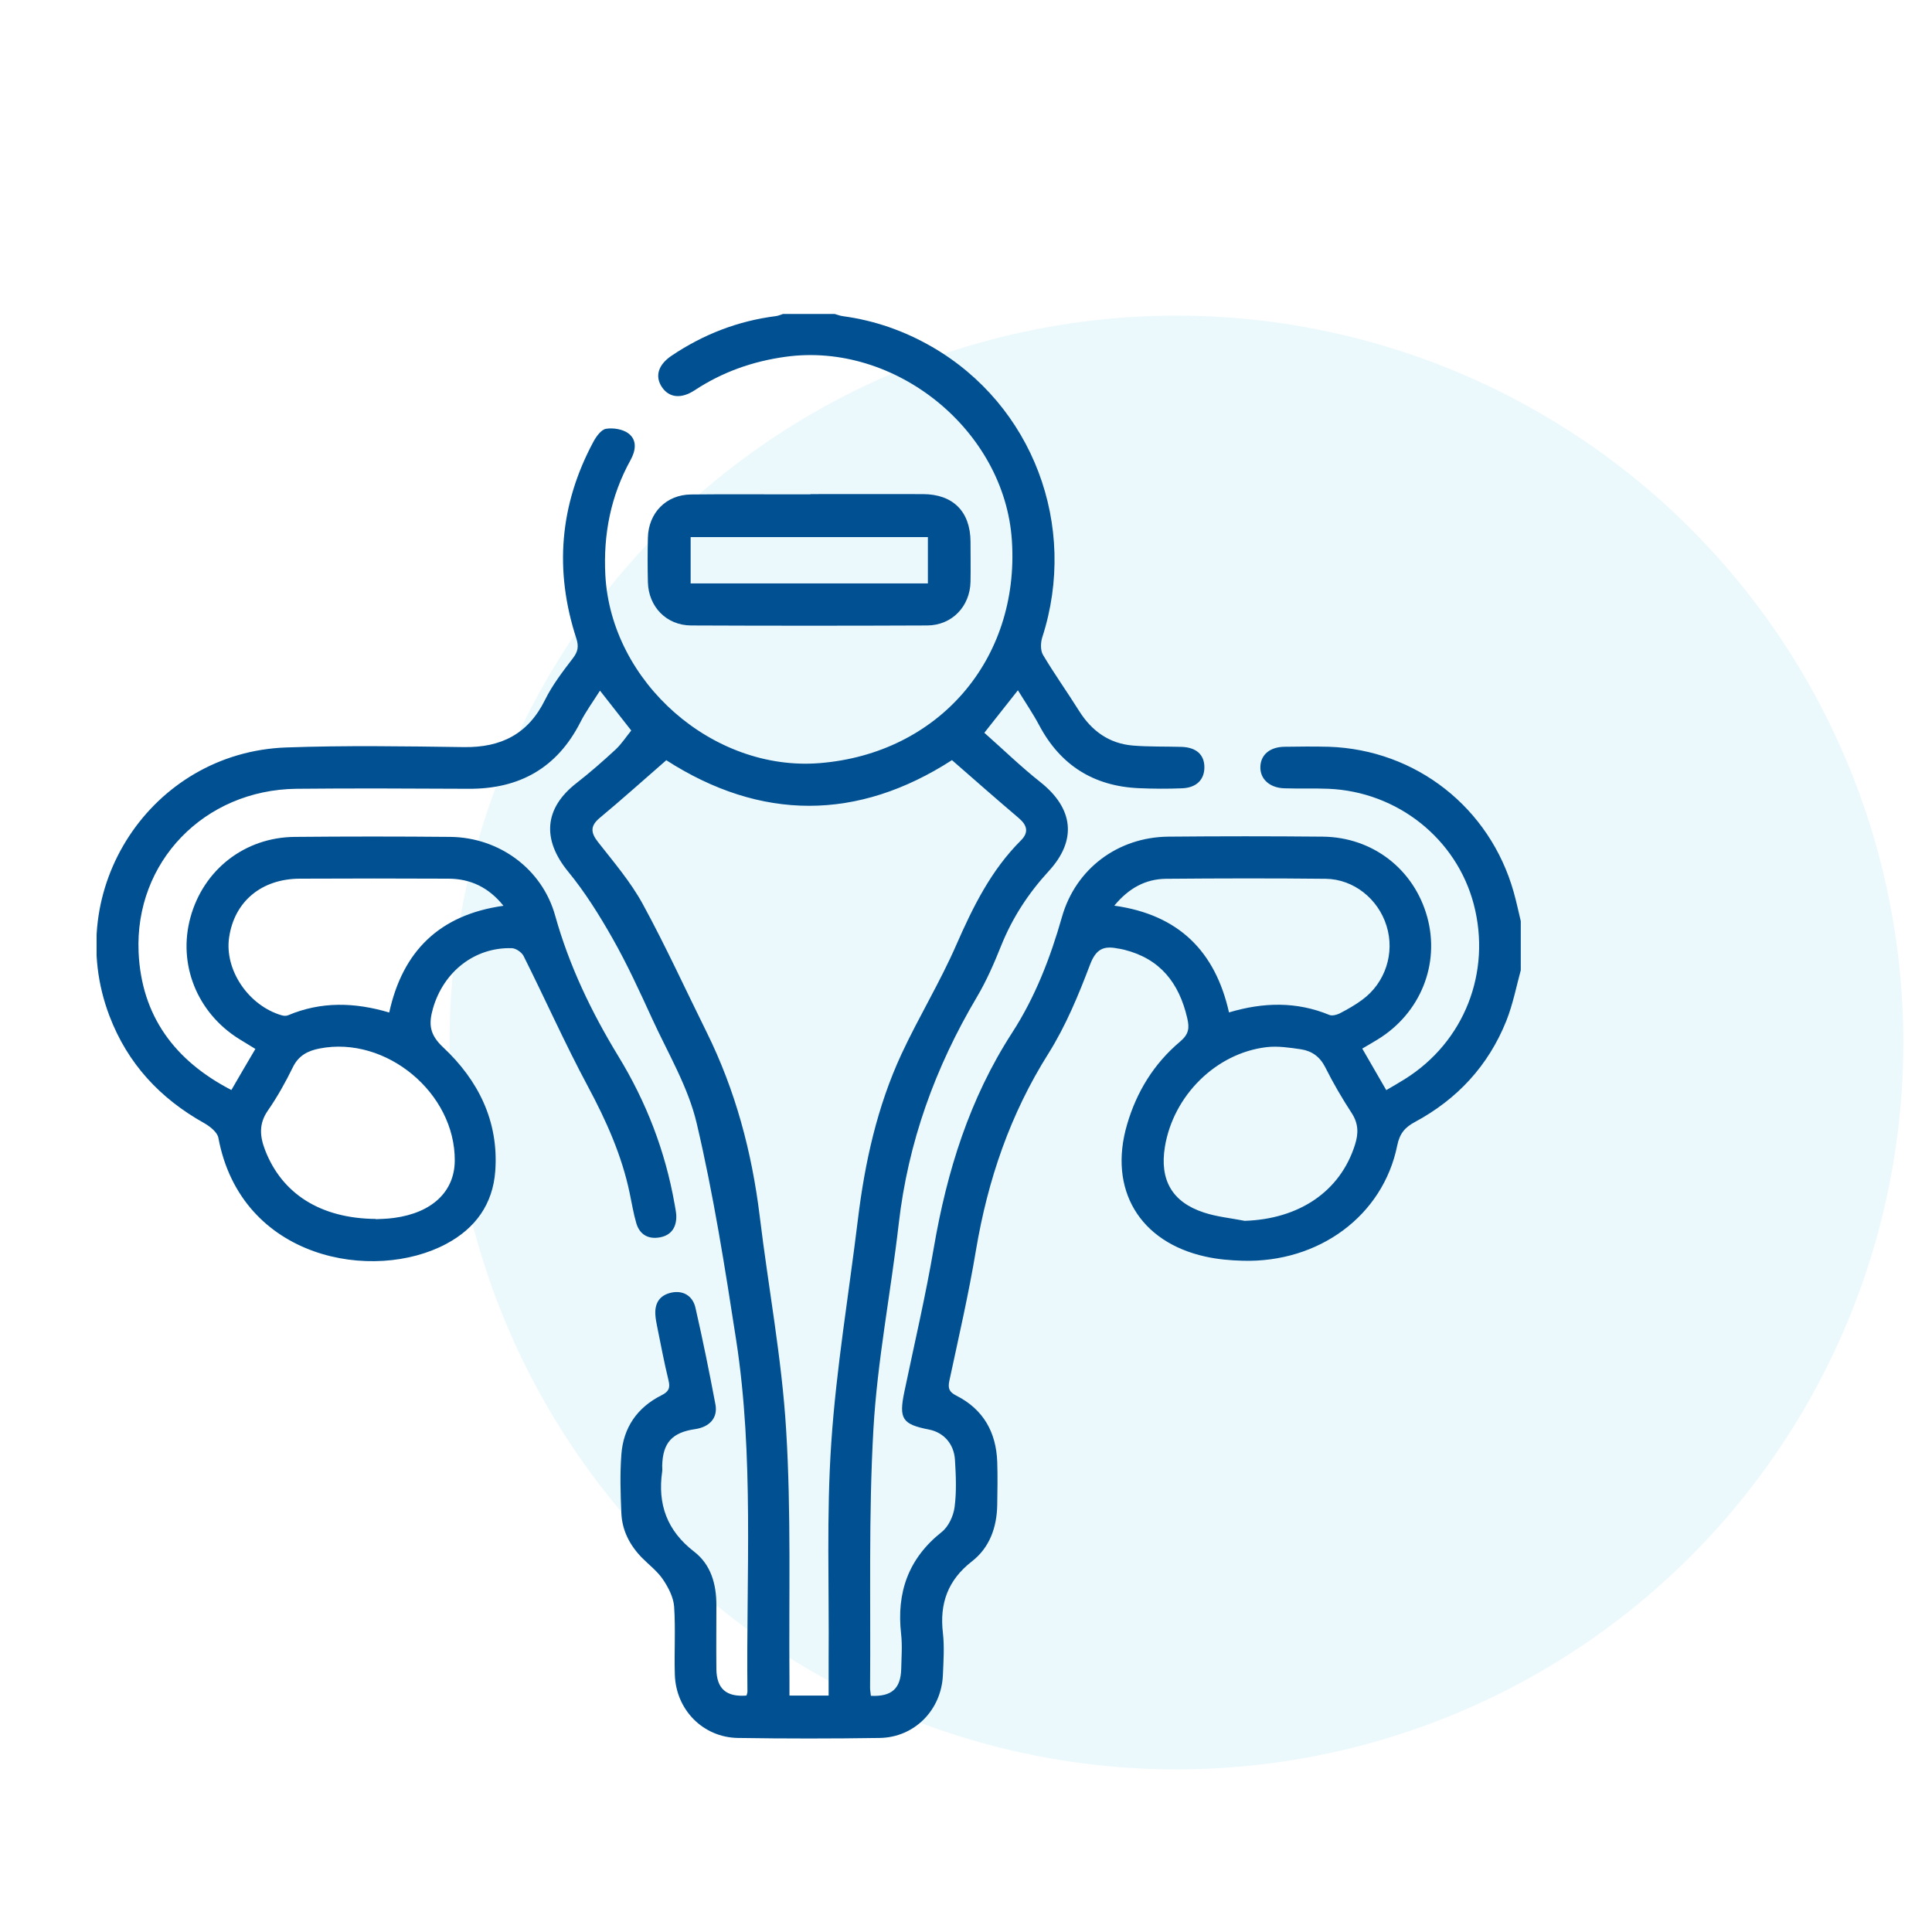 <svg width="80" height="80" viewBox="0 0 80 80" fill="none" xmlns="http://www.w3.org/2000/svg">
<mask id="mask0_1735_782" style="mask-type:alpha" maskUnits="userSpaceOnUse" x="0" y="0" width="80" height="80">
<rect width="80" height="80" fill="#D9D9D9"/>
</mask>
<g mask="url(#mask0_1735_782)">
<circle cx="48.714" cy="43.168" r="30.099" fill="#33C6E9" fill-opacity="0.1"/>
<g clip-path="url(#clip0_1735_782)">
<g clip-path="url(#clip1_1735_782)">
<path d="M62.999 40.072C62.796 40.809 62.653 41.571 62.371 42.278C61.629 44.127 60.343 45.516 58.588 46.46C58.173 46.682 57.955 46.94 57.856 47.434C57.268 50.336 54.618 52.294 51.454 52.205C50.94 52.19 50.415 52.145 49.911 52.032C47.182 51.429 45.886 49.248 46.668 46.569C47.063 45.209 47.785 44.038 48.868 43.128C49.229 42.821 49.258 42.569 49.16 42.154C48.823 40.7 48.037 39.697 46.549 39.326C46.455 39.301 46.361 39.286 46.267 39.272C45.694 39.158 45.382 39.301 45.14 39.934C44.66 41.2 44.131 42.48 43.414 43.622C41.827 46.139 40.903 48.853 40.413 51.765C40.111 53.579 39.696 55.374 39.311 57.173C39.241 57.5 39.311 57.643 39.602 57.791C40.715 58.355 41.249 59.304 41.293 60.53C41.313 61.123 41.303 61.722 41.293 62.315C41.278 63.244 40.977 64.085 40.245 64.653C39.246 65.43 38.9 66.399 39.044 67.62C39.108 68.188 39.068 68.772 39.044 69.345C38.989 70.799 37.872 71.941 36.428 71.965C34.47 71.995 32.512 71.995 30.554 71.965C29.11 71.941 27.988 70.799 27.944 69.345C27.914 68.406 27.978 67.462 27.914 66.522C27.884 66.137 27.677 65.736 27.454 65.405C27.222 65.059 26.871 64.797 26.574 64.495C26.075 63.981 25.758 63.368 25.729 62.651C25.694 61.845 25.669 61.035 25.729 60.234C25.808 59.116 26.386 58.281 27.39 57.776C27.687 57.628 27.761 57.48 27.682 57.158C27.499 56.412 27.36 55.66 27.207 54.909C27.177 54.761 27.148 54.608 27.138 54.454C27.103 53.97 27.306 53.633 27.8 53.525C28.275 53.421 28.685 53.648 28.799 54.158C29.101 55.483 29.373 56.817 29.625 58.157C29.729 58.711 29.383 59.087 28.789 59.176C27.83 59.314 27.444 59.739 27.42 60.693C27.42 60.773 27.43 60.847 27.42 60.926C27.222 62.29 27.622 63.388 28.745 64.253C29.437 64.787 29.664 65.593 29.664 66.463C29.664 67.348 29.654 68.228 29.664 69.113C29.674 69.928 30.075 70.275 30.91 70.21C30.925 70.156 30.95 70.102 30.95 70.047C30.895 65.192 31.227 60.328 30.485 55.502C30.02 52.492 29.546 49.476 28.849 46.514C28.497 45.011 27.662 43.617 27.009 42.193C26.49 41.061 25.971 39.924 25.358 38.846C24.814 37.887 24.221 36.938 23.523 36.088C22.436 34.758 22.53 33.463 23.88 32.419C24.438 31.984 24.972 31.515 25.491 31.035C25.738 30.803 25.926 30.511 26.139 30.249C25.709 29.7 25.308 29.191 24.844 28.598C24.557 29.053 24.255 29.463 24.028 29.913C23.064 31.802 21.506 32.672 19.41 32.662C17.027 32.652 14.649 32.637 12.265 32.662C8.463 32.711 5.571 35.682 5.739 39.435C5.858 42.06 7.227 43.919 9.581 45.135C9.907 44.571 10.223 44.028 10.575 43.434C10.342 43.291 10.12 43.157 9.897 43.019C8.157 41.931 7.356 39.924 7.885 37.991C8.424 36.014 10.13 34.674 12.201 34.654C14.352 34.634 16.503 34.634 18.653 34.654C20.671 34.679 22.451 35.979 22.989 37.917C23.568 39.989 24.488 41.902 25.595 43.721C26.762 45.629 27.548 47.666 27.934 49.861C27.959 50.015 27.993 50.163 28.003 50.316C28.023 50.801 27.81 51.147 27.326 51.236C26.846 51.325 26.485 51.122 26.347 50.647C26.228 50.242 26.164 49.827 26.075 49.411C25.748 47.839 25.101 46.401 24.344 44.987C23.395 43.217 22.579 41.378 21.679 39.583C21.6 39.43 21.363 39.267 21.195 39.262C19.657 39.217 18.372 40.231 17.931 41.748C17.744 42.396 17.778 42.831 18.347 43.365C19.8 44.725 20.656 46.425 20.508 48.487C20.409 49.861 19.687 50.86 18.485 51.503C15.484 53.114 9.986 52.175 9.042 47.113C8.997 46.88 8.696 46.643 8.453 46.505C6.624 45.481 5.284 44.042 4.533 42.07C2.54 36.839 6.253 31.154 11.845 30.951C14.302 30.862 16.76 30.902 19.217 30.936C20.755 30.956 21.872 30.392 22.569 28.979C22.871 28.366 23.301 27.807 23.721 27.258C23.929 26.986 23.973 26.774 23.865 26.437C22.95 23.634 23.168 20.915 24.562 18.31C24.68 18.087 24.888 17.791 25.091 17.756C25.387 17.706 25.793 17.771 26.025 17.949C26.391 18.226 26.322 18.666 26.109 19.051C25.289 20.534 24.977 22.126 25.066 23.817C25.303 28.252 29.516 31.955 33.941 31.599C38.856 31.203 42.218 27.317 41.901 22.393C41.61 17.81 37.066 14.137 32.517 14.775C31.162 14.963 29.916 15.403 28.774 16.154C28.206 16.53 27.706 16.471 27.41 16.031C27.108 15.581 27.252 15.101 27.815 14.725C29.125 13.845 30.559 13.287 32.132 13.089C32.24 13.074 32.344 13.025 32.453 12.99C33.145 12.99 33.837 12.99 34.529 12.99C34.658 13.025 34.782 13.079 34.915 13.094C36.225 13.272 37.447 13.702 38.589 14.36C42.767 16.772 44.655 21.77 43.157 26.393C43.088 26.61 43.078 26.927 43.187 27.115C43.657 27.906 44.191 28.652 44.68 29.433C45.204 30.269 45.926 30.788 46.91 30.872C47.577 30.926 48.25 30.907 48.922 30.926C49.535 30.946 49.871 31.248 49.871 31.772C49.871 32.286 49.54 32.622 48.937 32.642C48.344 32.667 47.745 32.662 47.152 32.637C45.293 32.553 43.914 31.693 43.034 30.037C42.776 29.552 42.465 29.097 42.149 28.583C41.684 29.176 41.273 29.695 40.759 30.343C41.531 31.025 42.272 31.747 43.073 32.38C44.448 33.468 44.611 34.783 43.424 36.073C42.584 36.988 41.921 38.001 41.456 39.158C41.165 39.885 40.848 40.616 40.448 41.289C38.722 44.201 37.6 47.3 37.214 50.677C36.888 53.515 36.329 56.333 36.166 59.181C35.963 62.74 36.057 66.32 36.028 69.889C36.028 70.003 36.052 70.111 36.062 70.22C36.922 70.26 37.298 69.924 37.318 69.098C37.328 68.618 37.367 68.134 37.313 67.659C37.12 65.944 37.61 64.535 38.994 63.437C39.276 63.215 39.479 62.775 39.528 62.404C39.612 61.761 39.583 61.099 39.543 60.451C39.503 59.784 39.073 59.314 38.47 59.195C37.358 58.978 37.214 58.75 37.447 57.633C37.862 55.646 38.327 53.663 38.668 51.661C39.212 48.492 40.146 45.491 41.911 42.762C42.861 41.294 43.493 39.662 43.973 37.971C44.542 35.969 46.292 34.664 48.378 34.644C50.509 34.624 52.64 34.624 54.771 34.644C56.843 34.664 58.554 35.999 59.098 37.971C59.636 39.924 58.816 41.956 57.051 43.039C56.843 43.167 56.63 43.291 56.408 43.419C56.754 44.018 57.07 44.562 57.402 45.14C57.679 44.977 57.926 44.838 58.168 44.685C60.63 43.148 61.763 40.265 61.026 37.447C60.314 34.733 57.871 32.785 55.014 32.662C54.401 32.637 53.782 32.662 53.169 32.642C52.556 32.617 52.166 32.242 52.19 31.737C52.21 31.248 52.586 30.931 53.184 30.922C53.797 30.912 54.415 30.907 55.028 30.922C58.638 31.045 61.693 33.448 62.677 36.933C62.796 37.353 62.885 37.783 62.989 38.214V40.058L62.999 40.072ZM27.583 31.485C26.628 32.316 25.748 33.107 24.839 33.863C24.428 34.204 24.458 34.481 24.77 34.877C25.417 35.702 26.114 36.518 26.614 37.432C27.558 39.163 28.379 40.962 29.254 42.727C30.45 45.14 31.133 47.696 31.459 50.366C31.815 53.312 32.374 56.249 32.552 59.205C32.764 62.646 32.66 66.112 32.69 69.563C32.69 69.785 32.69 70.008 32.69 70.21H34.312C34.312 69.686 34.312 69.207 34.312 68.727C34.337 65.736 34.218 62.73 34.421 59.749C34.628 56.654 35.148 53.584 35.523 50.504C35.81 48.131 36.324 45.812 37.333 43.637C38.045 42.109 38.93 40.661 39.602 39.118C40.294 37.541 41.041 36.029 42.277 34.797C42.608 34.466 42.534 34.17 42.183 33.873C41.269 33.097 40.364 32.301 39.419 31.475C35.518 33.992 31.509 34.002 27.583 31.475V31.485ZM51.523 50.553C53.797 50.484 55.498 49.332 56.106 47.404C56.255 46.94 56.255 46.529 55.973 46.094C55.577 45.486 55.206 44.853 54.88 44.201C54.658 43.756 54.321 43.518 53.871 43.449C53.402 43.38 52.912 43.306 52.447 43.36C50.351 43.607 48.581 45.367 48.235 47.493C48.013 48.863 48.537 49.777 49.847 50.207C50.386 50.385 50.964 50.44 51.523 50.549V50.553ZM15.558 50.484C15.712 50.474 16.023 50.474 16.325 50.43C17.897 50.217 18.822 49.337 18.831 48.062C18.851 45.259 15.988 42.881 13.239 43.415C12.75 43.508 12.359 43.706 12.122 44.201C11.82 44.819 11.479 45.427 11.089 45.99C10.713 46.534 10.757 47.048 10.975 47.617C11.672 49.426 13.264 50.455 15.563 50.474L15.558 50.484ZM46.144 37.502C48.813 37.877 50.322 39.395 50.89 41.922C52.319 41.496 53.688 41.467 55.043 42.025C55.157 42.075 55.345 42.025 55.468 41.966C55.79 41.798 56.111 41.62 56.403 41.402C57.367 40.7 57.767 39.455 57.412 38.332C57.066 37.22 56.052 36.404 54.895 36.389C52.69 36.365 50.485 36.37 48.279 36.389C47.434 36.399 46.742 36.775 46.144 37.497V37.502ZM20.844 37.502C20.231 36.74 19.479 36.389 18.574 36.384C16.522 36.374 14.471 36.374 12.419 36.384C10.827 36.389 9.704 37.329 9.487 38.817C9.289 40.157 10.283 41.635 11.657 42.04C11.741 42.065 11.855 42.075 11.929 42.04C13.299 41.462 14.688 41.501 16.117 41.926C16.676 39.37 18.213 37.877 20.844 37.507V37.502Z" fill="#005092"/>
<path d="M33.557 20.46C35.109 20.46 36.667 20.455 38.219 20.46C39.465 20.465 40.177 21.182 40.187 22.423C40.187 22.982 40.197 23.535 40.187 24.094C40.162 25.113 39.421 25.889 38.402 25.899C35.139 25.913 31.881 25.913 28.617 25.899C27.594 25.894 26.852 25.122 26.828 24.104C26.813 23.491 26.813 22.878 26.828 22.265C26.852 21.237 27.584 20.485 28.612 20.475C30.264 20.455 31.91 20.475 33.562 20.47L33.557 20.46ZM38.422 24.158V22.24H28.598V24.158H38.422Z" fill="#005092"/>
</g>
</g>
</g>
<defs>
<clipPath id="clip0_1735_782">
<rect width="59.406" height="63.366" fill="white" transform="translate(3.566 11.881)"/>
</clipPath>
<clipPath id="clip1_1735_782">
<rect width="59" height="59" fill="white" transform="translate(4 13)"/>
</clipPath>
</defs>
</svg>
